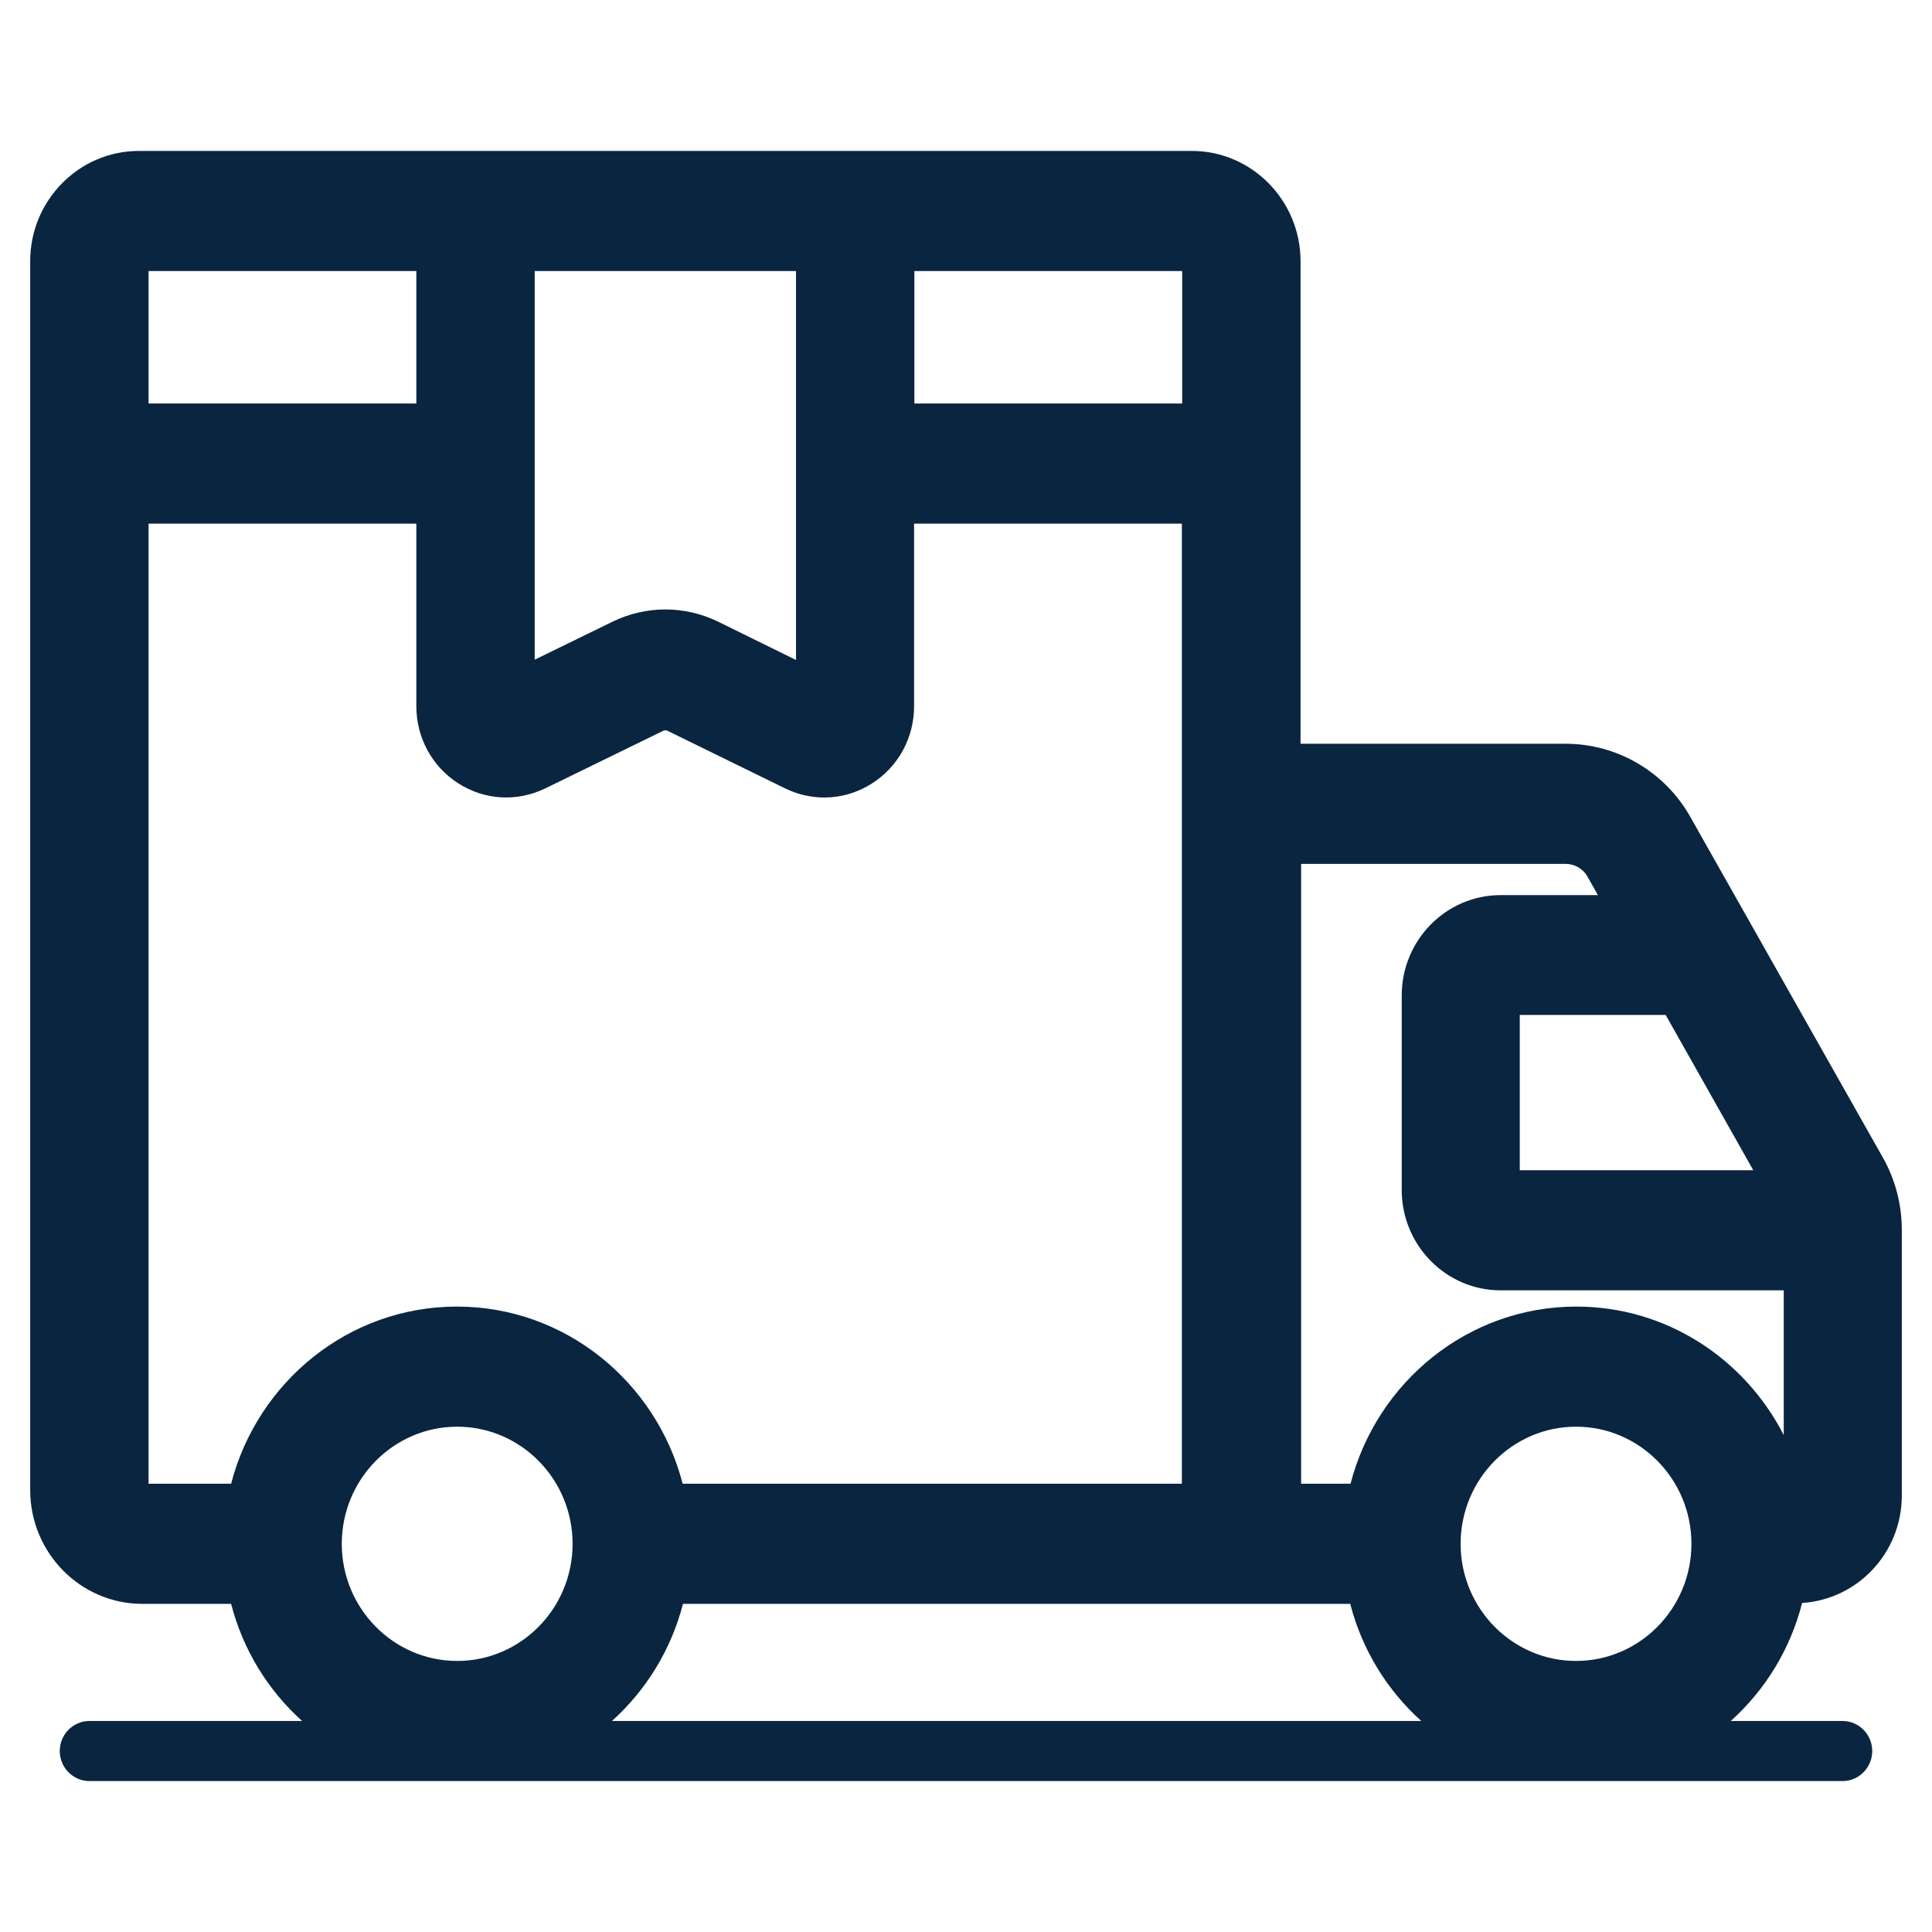 <svg width="64" height="64" viewBox="0 0 64 64" fill="none" xmlns="http://www.w3.org/2000/svg">
<path d="M59.697 53.101C61.539 52.981 63 51.439 63 49.539V40.745C63 39.899 62.784 39.073 62.373 38.347L55.991 27.056C55.148 25.563 53.57 24.638 51.864 24.638H43.082V8.651C43.082 6.641 41.464 5 39.484 5H4.597C2.617 5 1 6.641 1 8.651V49.36C1 51.439 2.666 53.13 4.715 53.13H7.656C8.048 54.653 8.881 55.996 10.008 57.01H2.96C2.421 57.01 1.98 57.458 1.98 58.005C1.98 58.552 2.421 59 2.96 59H61.039C61.579 59 62.02 58.552 62.02 58.005C62.02 57.458 61.579 57.01 61.039 57.01H57.334C58.471 55.986 59.304 54.643 59.697 53.101ZM58.079 38.765H50.345V33.622H55.178L58.079 38.765ZM51.864 28.617C52.159 28.617 52.443 28.777 52.59 29.045L52.933 29.652H49.708C47.904 29.652 46.434 31.144 46.434 32.975V39.422C46.434 41.252 47.904 42.744 49.708 42.744H59.089V47.539C57.795 45.013 55.207 43.282 52.217 43.282C48.63 43.282 45.611 45.779 44.738 49.151H43.101V28.617H51.884H51.864ZM56.031 51.141C56.031 53.28 54.315 55.021 52.208 55.021C50.1 55.021 48.385 53.28 48.385 51.141C48.385 49.002 50.1 47.261 52.208 47.261C54.315 47.261 56.031 49.002 56.031 51.141ZM39.161 8.979V13.367H30.29V8.979H39.161ZM26.369 8.979V21.863L23.8 20.599C22.683 20.052 21.399 20.052 20.281 20.599L17.713 21.853V8.979H26.369ZM13.792 8.979V13.367H4.921V8.979H13.792ZM7.656 49.151H4.921V17.346H13.792V23.395C13.792 24.439 14.312 25.394 15.184 25.951C16.056 26.509 17.125 26.568 18.056 26.12L21.987 24.2C21.987 24.2 22.065 24.18 22.095 24.2L26.016 26.12C26.427 26.32 26.869 26.419 27.31 26.419C27.858 26.419 28.407 26.26 28.888 25.951C29.76 25.394 30.28 24.439 30.28 23.395V17.346H39.151V49.151H22.614C21.742 45.779 18.723 43.282 15.135 43.282C11.547 43.282 8.528 45.779 7.656 49.151ZM18.968 51.141C18.968 53.28 17.252 55.021 15.145 55.021C13.037 55.021 11.322 53.28 11.322 51.141C11.322 49.002 13.037 47.261 15.145 47.261C17.252 47.261 18.968 49.002 18.968 51.141ZM20.271 57.01C21.399 55.996 22.232 54.653 22.624 53.13H44.728C45.12 54.653 45.954 55.996 47.081 57.01H20.271Z" fill="#0A2540"/>
</svg>

